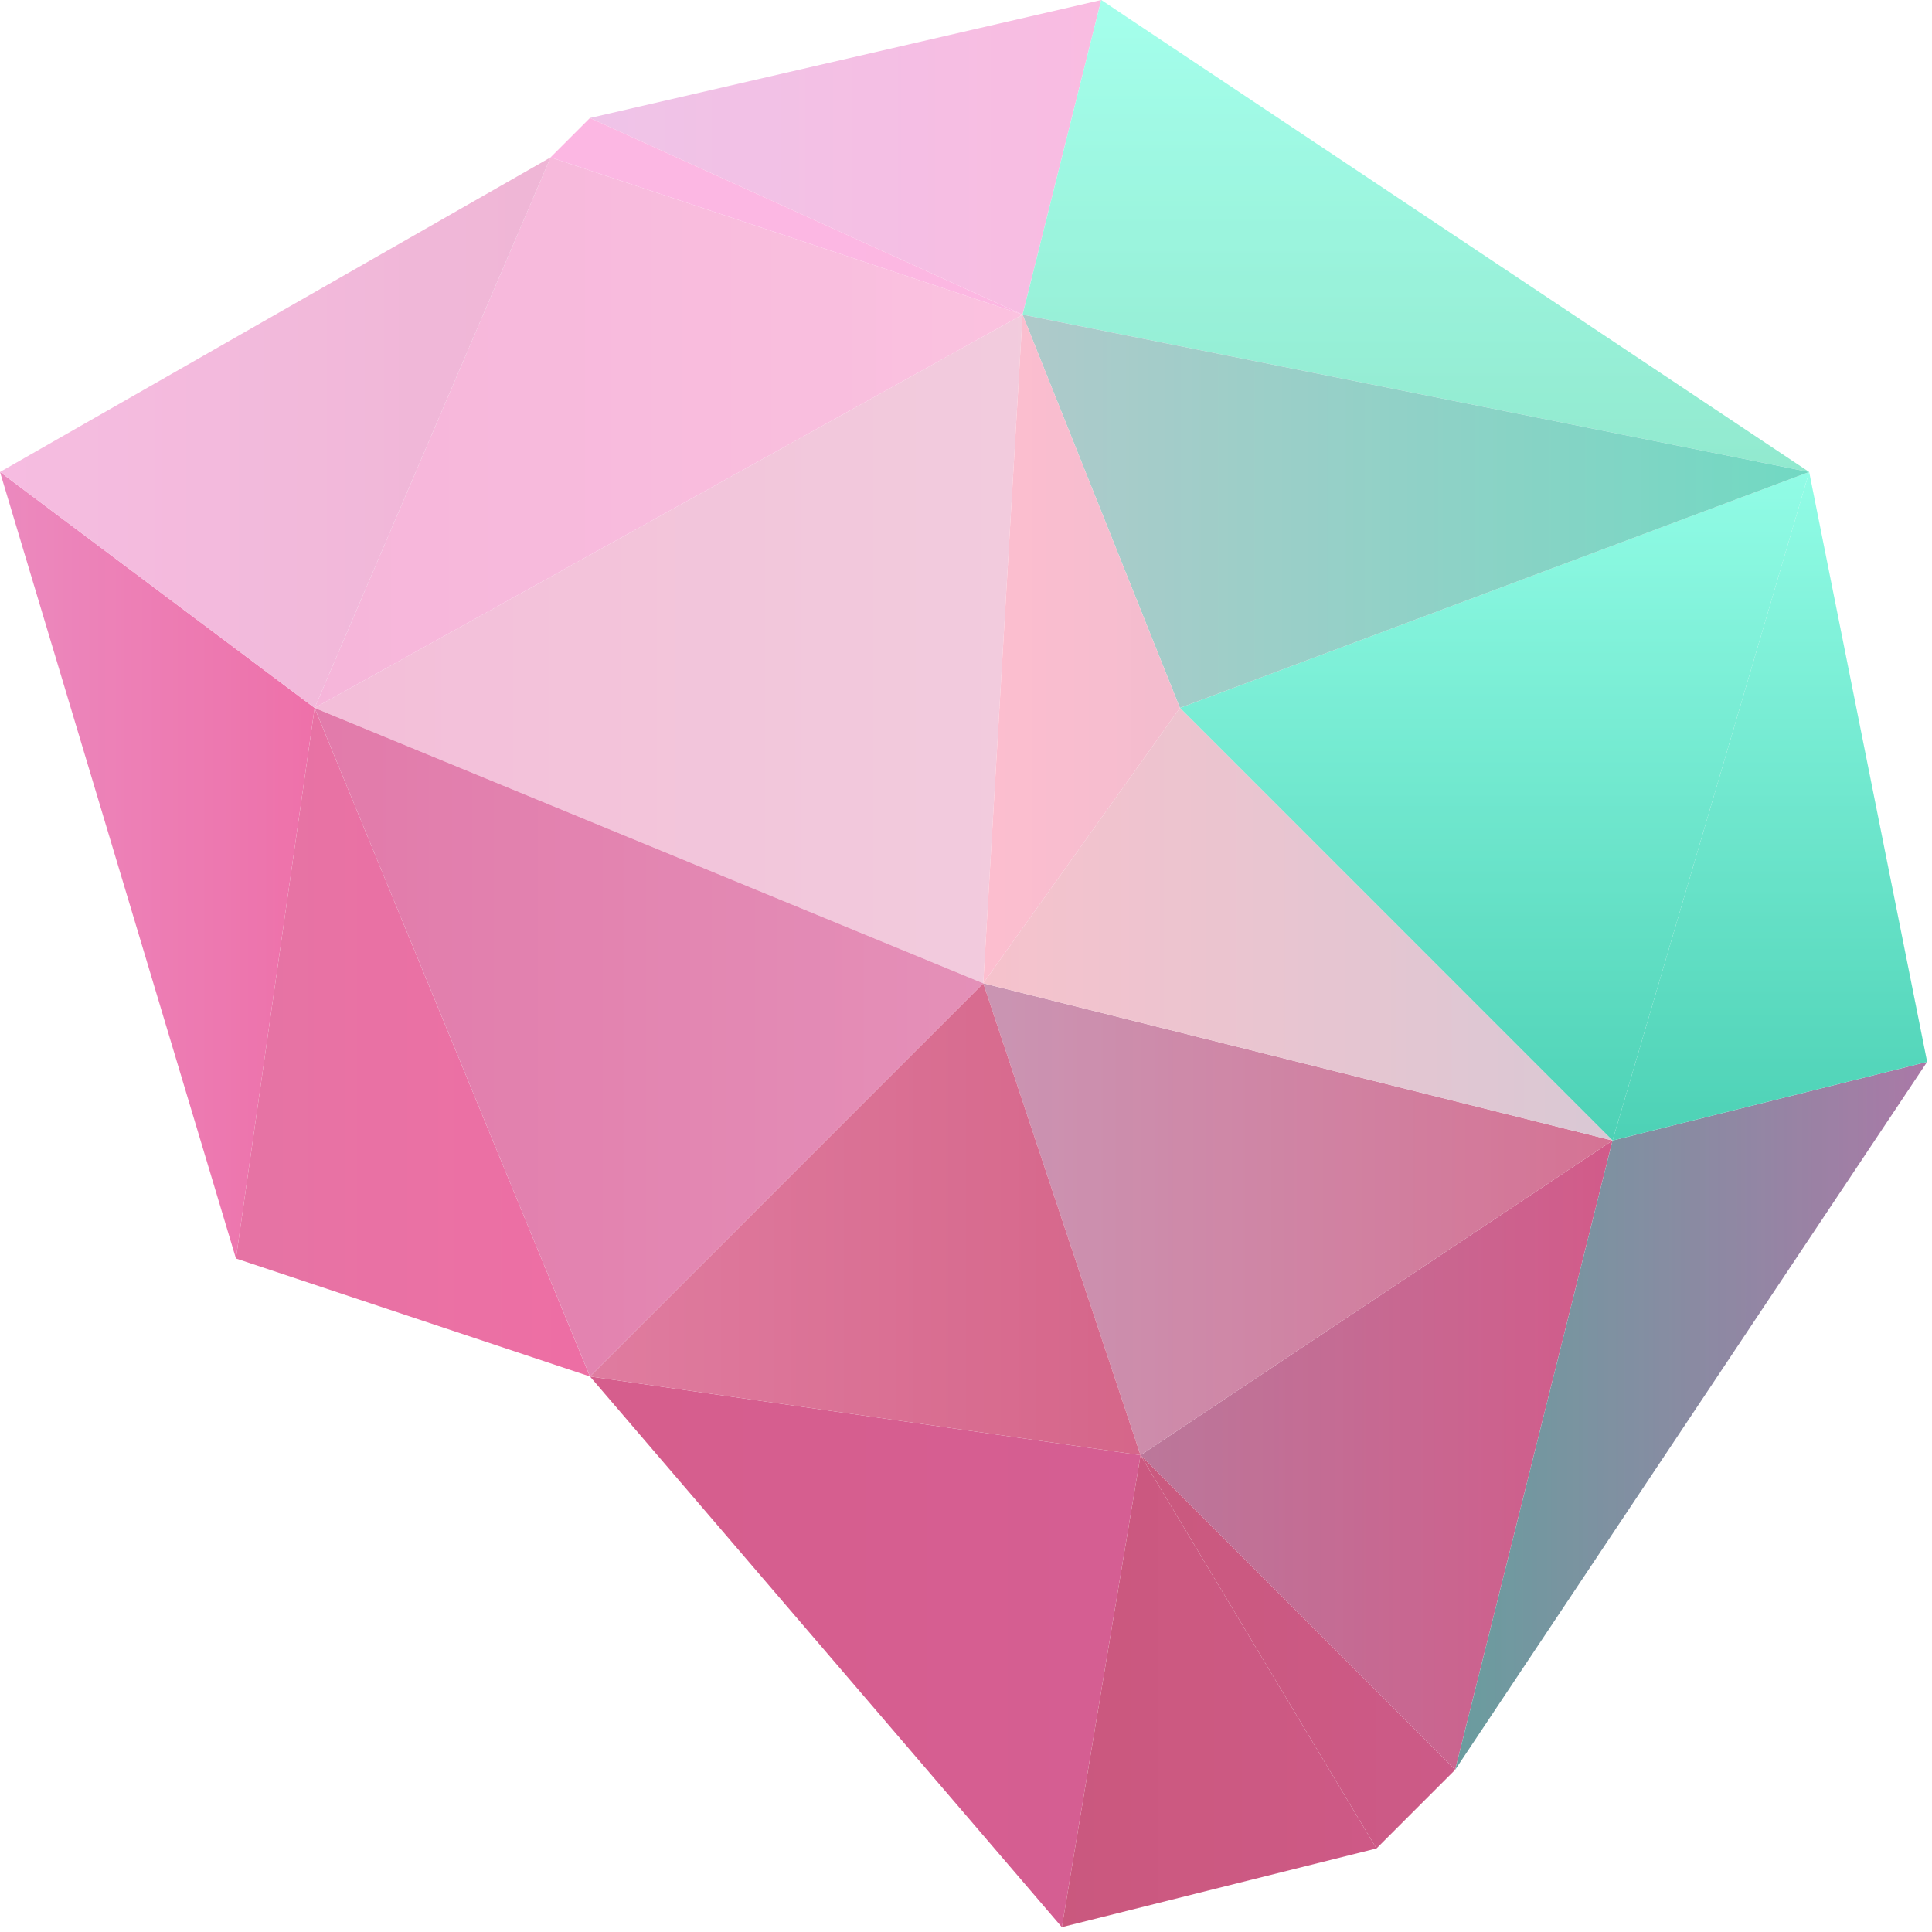 <svg width="207" height="207" viewBox="0 0 207 207" fill="none" xmlns="http://www.w3.org/2000/svg">
<g opacity="0.7" clip-path="url(#clip0_1_495)">
<path d="M109.56 33.71L33.71 75.85L105.35 105.35L109.56 33.71Z" fill="url(#paint0_linear_1_495)"/>
<path d="M117.99 0L63.21 12.64L109.56 33.71L117.99 0Z" fill="url(#paint1_linear_1_495)"/>
<path d="M193.84 50.57L117.99 0L109.56 33.71L193.84 50.57Z" fill="url(#paint2_linear_1_495)"/>
<path d="M172.77 122.2L122.2 155.91L155.91 189.62L172.77 122.2Z" fill="url(#paint3_linear_1_495)"/>
<path d="M172.77 122.2L105.35 105.35L122.2 155.91L172.77 122.2Z" fill="url(#paint4_linear_1_495)"/>
<path d="M33.71 75.85L0 50.57L25.28 134.84L33.71 75.85Z" fill="url(#paint5_linear_1_495)"/>
<path d="M206.48 113.77L172.77 122.2L155.91 189.62L206.48 113.77Z" fill="url(#paint6_linear_1_495)"/>
<path d="M206.48 113.77L193.84 50.57L172.77 122.2L206.48 113.77Z" fill="url(#paint7_linear_1_495)"/>
<path d="M63.21 147.48L33.71 75.85L25.28 134.84L63.21 147.48Z" fill="url(#paint8_linear_1_495)"/>
<path d="M122.2 155.91L63.21 147.48L113.77 206.48L122.2 155.91Z" fill="url(#paint9_linear_1_495)"/>
<path d="M105.35 105.35L63.21 147.48L122.2 155.91L105.35 105.35Z" fill="url(#paint10_linear_1_495)"/>
<path d="M105.35 105.35L33.71 75.85L63.21 147.48L105.35 105.35Z" fill="url(#paint11_linear_1_495)"/>
<path d="M193.84 50.57L126.42 75.85L172.77 122.2L193.84 50.57Z" fill="url(#paint12_linear_1_495)"/>
<path d="M172.77 122.2L126.42 75.85L105.35 105.35L172.77 122.2Z" fill="url(#paint13_linear_1_495)"/>
<path d="M193.84 50.57L109.56 33.71L126.42 75.85L193.84 50.57Z" fill="url(#paint14_linear_1_495)"/>
<path d="M126.42 75.85L109.56 33.71L105.35 105.35L126.42 75.85Z" fill="url(#paint15_linear_1_495)"/>
<path d="M109.56 33.71L58.99 16.86L33.71 75.85L109.56 33.71Z" fill="url(#paint16_linear_1_495)"/>
<path d="M63.21 12.64L58.99 16.86L109.56 33.71L63.21 12.64Z" fill="url(#paint17_linear_1_495)"/>
<path d="M58.99 16.86L0 50.57L33.71 75.85L58.99 16.86Z" fill="url(#paint18_linear_1_495)"/>
<path d="M155.91 189.62L122.2 155.91L147.48 198.05L155.91 189.62Z" fill="url(#paint19_linear_1_495)"/>
<path d="M147.48 198.05L122.2 155.91L113.77 206.48L147.48 198.05Z" fill="url(#paint20_linear_1_495)"/>
</g>
<defs>
<linearGradient id="paint0_linear_1_495" x1="130.277" y1="69.553" x2="14.425" y2="69.553" gradientUnits="userSpaceOnUse">
<stop stop-color="#ECBBD0"/>
<stop offset="1" stop-color="#EF9DC7"/>
</linearGradient>
<linearGradient id="paint1_linear_1_495" x1="138.529" y1="16.881" x2="28.97" y2="16.881" gradientUnits="userSpaceOnUse">
<stop stop-color="#FC9BD0"/>
<stop offset="1" stop-color="#DEB1E5"/>
</linearGradient>
<linearGradient id="paint2_linear_1_495" x1="151.7" y1="0" x2="151.7" y2="50.57" gradientUnits="userSpaceOnUse">
<stop stop-color="#7EFFE4"/>
<stop offset="1" stop-color="#63E0BA"/>
</linearGradient>
<linearGradient id="paint3_linear_1_495" x1="172.767" y1="155.94" x2="114.983" y2="155.94" gradientUnits="userSpaceOnUse">
<stop stop-color="#BF1558"/>
<stop offset="1" stop-color="#994473"/>
</linearGradient>
<linearGradient id="paint4_linear_1_495" x1="184.039" y1="130.654" x2="71.665" y2="130.654" gradientUnits="userSpaceOnUse">
<stop stop-color="#C62F5F"/>
<stop offset="1" stop-color="#AC80A9"/>
</linearGradient>
<linearGradient id="paint5_linear_1_495" x1="33.715" y1="92.732" x2="-2.248" y2="92.732" gradientUnits="userSpaceOnUse">
<stop stop-color="#E73485"/>
<stop offset="1" stop-color="#E35AA5"/>
</linearGradient>
<linearGradient id="paint6_linear_1_495" x1="206.482" y1="151.726" x2="145.805" y2="151.719" gradientUnits="userSpaceOnUse">
<stop stop-color="#864081"/>
<stop offset="1" stop-color="#177D73"/>
</linearGradient>
<linearGradient id="paint7_linear_1_495" x1="189.625" y1="50.57" x2="189.625" y2="122.2" gradientUnits="userSpaceOnUse">
<stop stop-color="#63FBDB"/>
<stop offset="1" stop-color="#01BE96"/>
</linearGradient>
<linearGradient id="paint8_linear_1_495" x1="71.962" y1="111.69" x2="25.279" y2="111.69" gradientUnits="userSpaceOnUse">
<stop stop-color="#E92F7E"/>
<stop offset="1" stop-color="#DB387E"/>
</linearGradient>
<linearGradient id="paint9_linear_1_495" x1="122.202" y1="177.005" x2="36.989" y2="177.012" gradientUnits="userSpaceOnUse">
<stop stop-color="#C31965"/>
<stop offset="1" stop-color="#C61A58"/>
</linearGradient>
<linearGradient id="paint10_linear_1_495" x1="147.524" y1="130.654" x2="63.237" y2="130.654" gradientUnits="userSpaceOnUse">
<stop stop-color="#BD174A"/>
<stop offset="1" stop-color="#D24477"/>
</linearGradient>
<linearGradient id="paint11_linear_1_495" x1="105.352" y1="111.69" x2="9.836" y2="111.69" gradientUnits="userSpaceOnUse">
<stop stop-color="#D8619A"/>
<stop offset="1" stop-color="#D53880"/>
</linearGradient>
<linearGradient id="paint12_linear_1_495" x1="160.13" y1="50.57" x2="160.13" y2="122.2" gradientUnits="userSpaceOnUse">
<stop stop-color="#63FBDB"/>
<stop offset="1" stop-color="#01BE96"/>
</linearGradient>
<linearGradient id="paint13_linear_1_495" x1="228.961" y1="99.054" x2="105.352" y2="99.046" gradientUnits="userSpaceOnUse">
<stop stop-color="#A7B8CC"/>
<stop offset="1" stop-color="#F2A8B7"/>
</linearGradient>
<linearGradient id="paint14_linear_1_495" x1="234.816" y1="54.803" x2="37.929" y2="54.803" gradientUnits="userSpaceOnUse">
<stop stop-color="#0AD3A4"/>
<stop offset="1" stop-color="#D7A1BD"/>
</linearGradient>
<linearGradient id="paint15_linear_1_495" x1="126.417" y1="69.553" x2="105.345" y2="69.553" gradientUnits="userSpaceOnUse">
<stop stop-color="#EEA0B9"/>
<stop offset="1" stop-color="#FCA2BB"/>
</linearGradient>
<linearGradient id="paint16_linear_1_495" x1="140.771" y1="46.374" x2="15.839" y2="46.374" gradientUnits="userSpaceOnUse">
<stop stop-color="#FCAFD5"/>
<stop offset="1" stop-color="#F092C9"/>
</linearGradient>
<linearGradient id="paint17_linear_1_495" x1="311.827" y1="23.202" x2="-92.709" y2="23.202" gradientUnits="userSpaceOnUse">
<stop stop-color="#FC99D0"/>
<stop offset="1" stop-color="#FB99DC"/>
</linearGradient>
<linearGradient id="paint18_linear_1_495" x1="62.629" y1="46.381" x2="-17.07" y2="46.374" gradientUnits="userSpaceOnUse">
<stop stop-color="#E796C3"/>
<stop offset="1" stop-color="#F5A3D9"/>
</linearGradient>
<linearGradient id="paint19_linear_1_495" x1="155.917" y1="177.005" x2="122.202" y2="177.005" gradientUnits="userSpaceOnUse">
<stop stop-color="#B71455"/>
<stop offset="1" stop-color="#B41247"/>
</linearGradient>
<linearGradient id="paint20_linear_1_495" x1="155.26" y1="181.227" x2="113.774" y2="181.219" gradientUnits="userSpaceOnUse">
<stop stop-color="#BA1355"/>
<stop offset="1" stop-color="#B41147"/>
</linearGradient>
<clipPath id="clip0_1_495">
<rect width="206.48" height="206.48" fill="white"/>
</clipPath>
</defs>
</svg>

